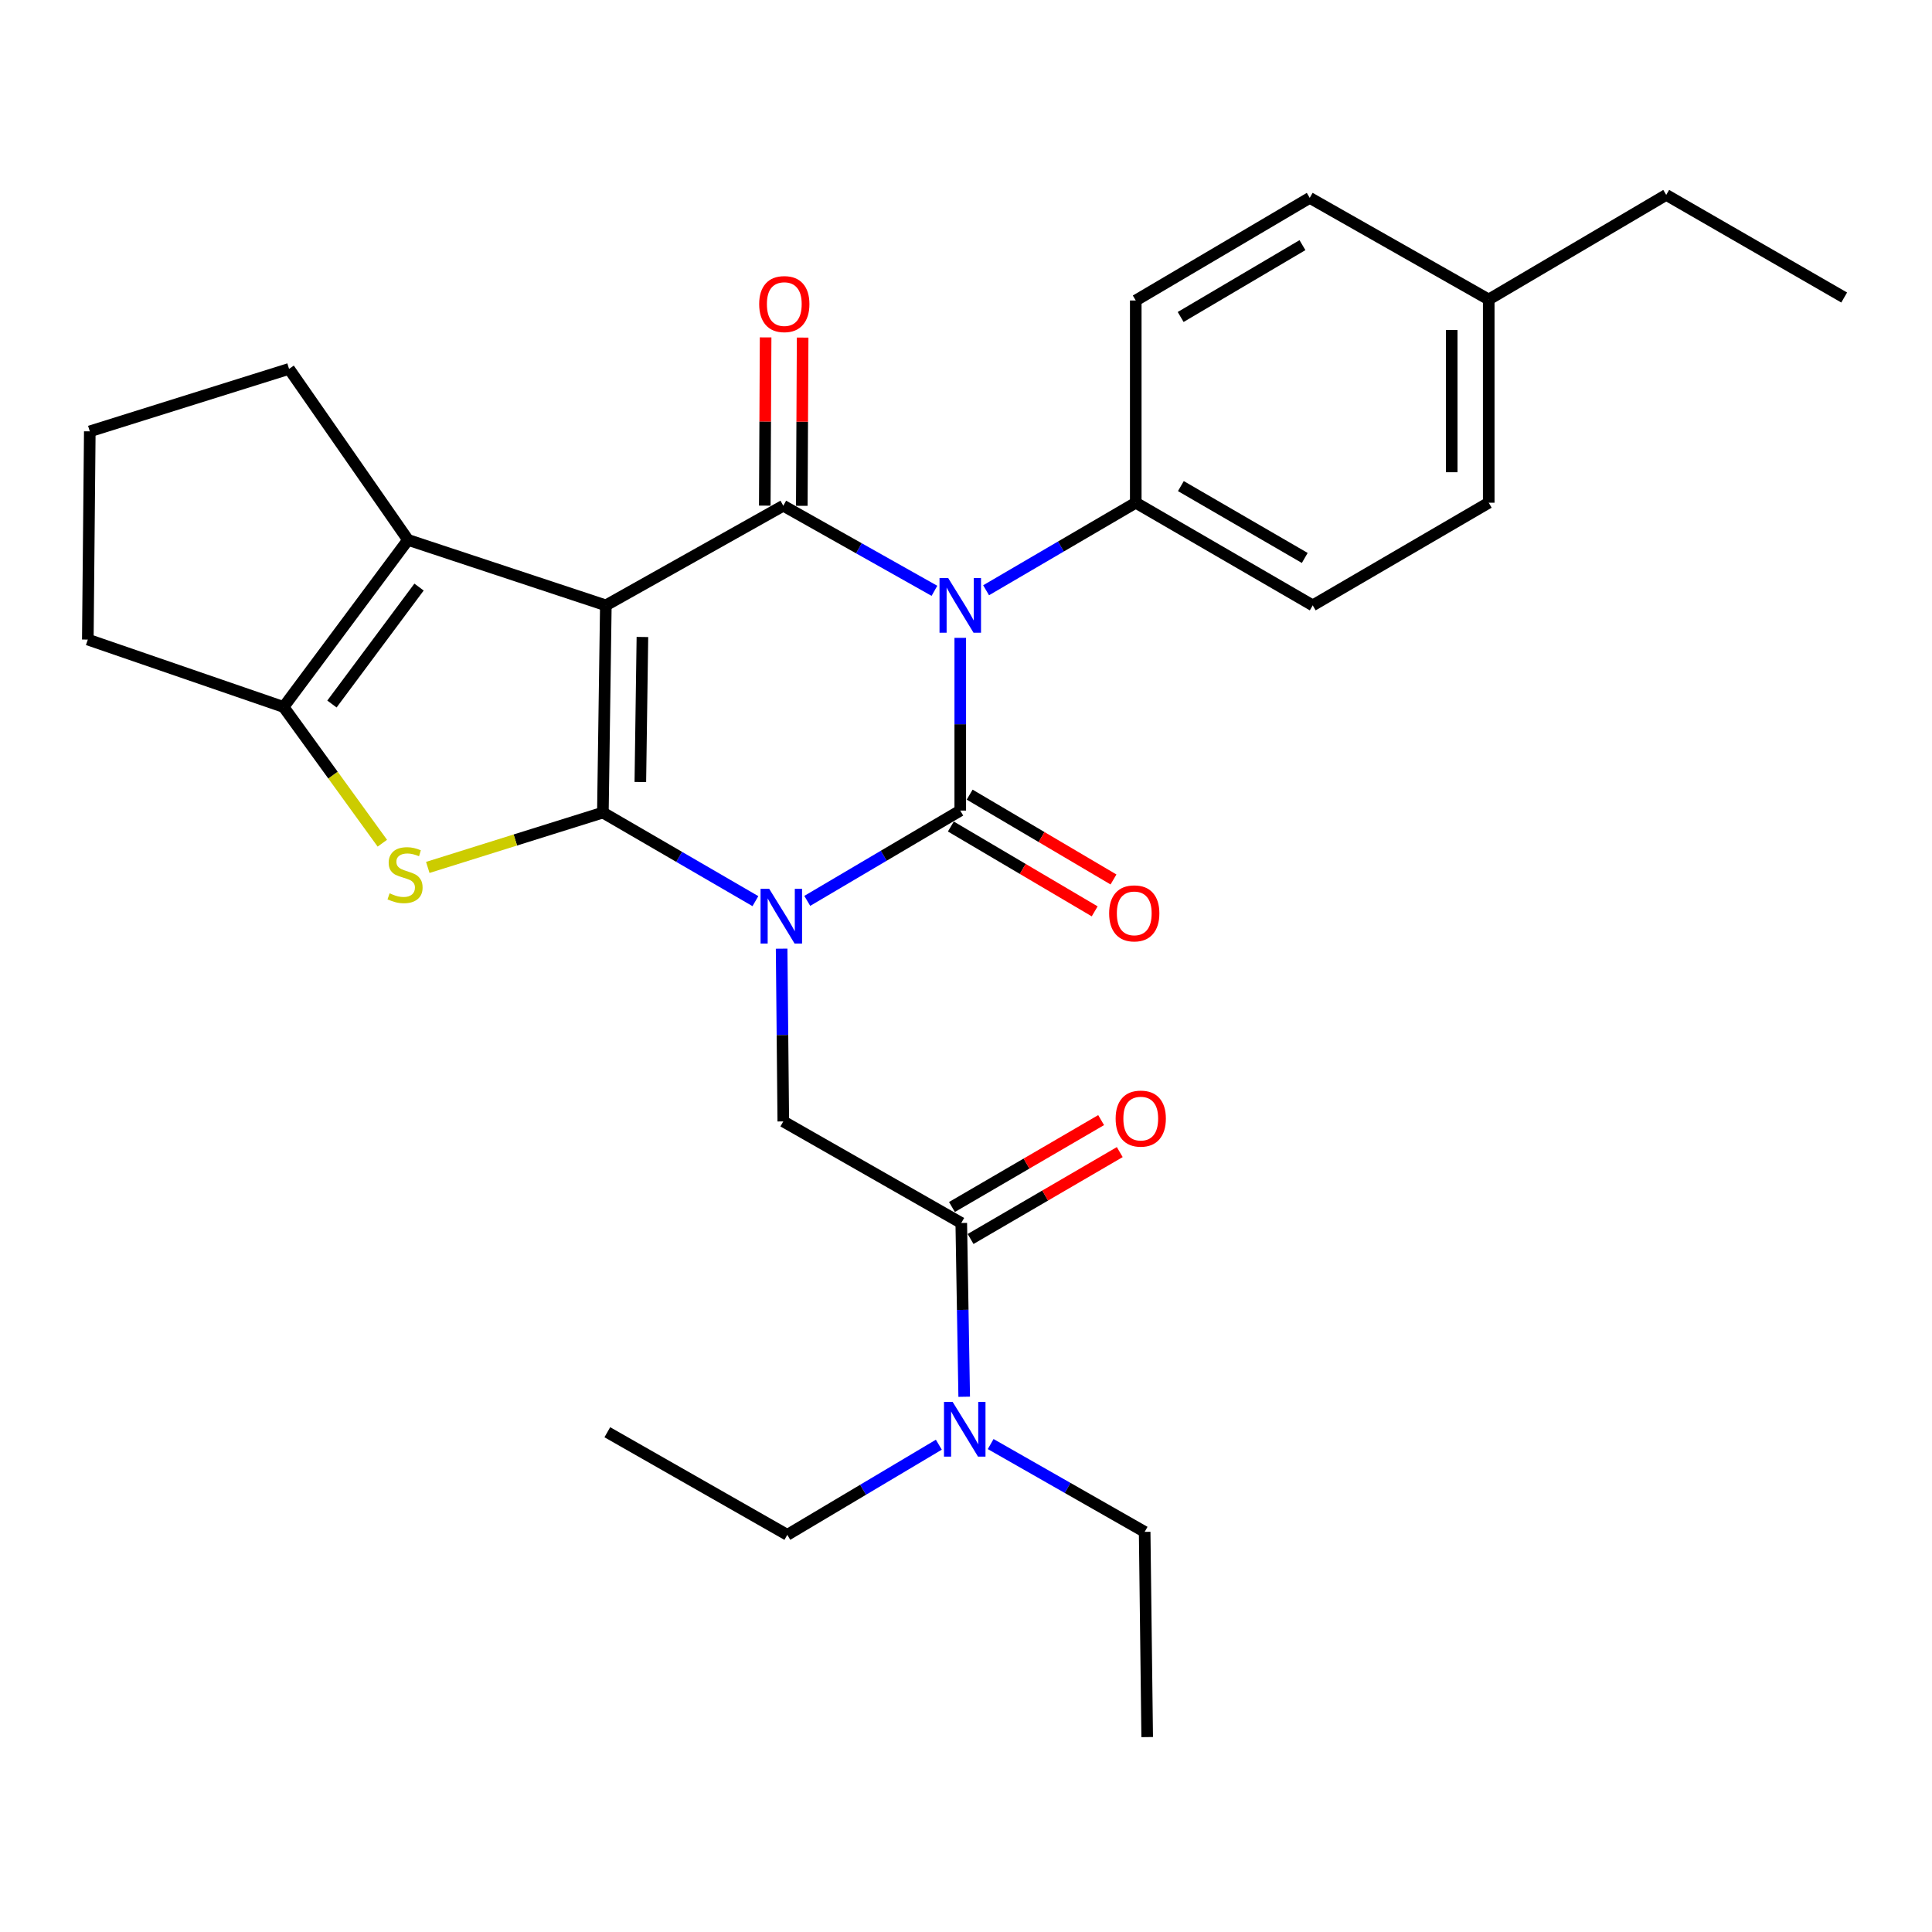 <?xml version='1.0' encoding='iso-8859-1'?>
<svg version='1.1' baseProfile='full'
              xmlns='http://www.w3.org/2000/svg'
                      xmlns:rdkit='http://www.rdkit.org/xml'
                      xmlns:xlink='http://www.w3.org/1999/xlink'
                  xml:space='preserve'
width='1000px' height='1000px' viewBox='0 0 1000 1000'>
<!-- END OF HEADER -->
<rect style='opacity:1.0;fill:#FFFFFF;stroke:none' width='1000' height='1000' x='0' y='0'> </rect>
<path class='bond-0' d='M 390.997,466.431 L 351.524,443.509' style='fill:none;fill-rule:evenodd;stroke:#0000FF;stroke-width:6px;stroke-linecap:butt;stroke-linejoin:miter;stroke-opacity:1' />
<path class='bond-0' d='M 351.524,443.509 L 312.05,420.588' style='fill:none;fill-rule:evenodd;stroke:#000000;stroke-width:6px;stroke-linecap:butt;stroke-linejoin:miter;stroke-opacity:1' />
<path class='bond-2' d='M 417.836,466.292 L 457.433,442.924' style='fill:none;fill-rule:evenodd;stroke:#0000FF;stroke-width:6px;stroke-linecap:butt;stroke-linejoin:miter;stroke-opacity:1' />
<path class='bond-2' d='M 457.433,442.924 L 497.03,419.555' style='fill:none;fill-rule:evenodd;stroke:#000000;stroke-width:6px;stroke-linecap:butt;stroke-linejoin:miter;stroke-opacity:1' />
<path class='bond-8' d='M 404.569,491.033 L 404.999,535.739' style='fill:none;fill-rule:evenodd;stroke:#0000FF;stroke-width:6px;stroke-linecap:butt;stroke-linejoin:miter;stroke-opacity:1' />
<path class='bond-8' d='M 404.999,535.739 L 405.429,580.445' style='fill:none;fill-rule:evenodd;stroke:#000000;stroke-width:6px;stroke-linecap:butt;stroke-linejoin:miter;stroke-opacity:1' />
<path class='bond-1' d='M 312.05,420.588 L 313.583,313.338' style='fill:none;fill-rule:evenodd;stroke:#000000;stroke-width:6px;stroke-linecap:butt;stroke-linejoin:miter;stroke-opacity:1' />
<path class='bond-1' d='M 331.439,404.774 L 332.512,329.7' style='fill:none;fill-rule:evenodd;stroke:#000000;stroke-width:6px;stroke-linecap:butt;stroke-linejoin:miter;stroke-opacity:1' />
<path class='bond-5' d='M 312.05,420.588 L 266.734,434.782' style='fill:none;fill-rule:evenodd;stroke:#000000;stroke-width:6px;stroke-linecap:butt;stroke-linejoin:miter;stroke-opacity:1' />
<path class='bond-5' d='M 266.734,434.782 L 221.418,448.977' style='fill:none;fill-rule:evenodd;stroke:#CCCC00;stroke-width:6px;stroke-linecap:butt;stroke-linejoin:miter;stroke-opacity:1' />
<path class='bond-6' d='M 313.583,313.338 L 211.188,279.455' style='fill:none;fill-rule:evenodd;stroke:#000000;stroke-width:6px;stroke-linecap:butt;stroke-linejoin:miter;stroke-opacity:1' />
<path class='bond-29' d='M 313.583,313.338 L 405.429,261.763' style='fill:none;fill-rule:evenodd;stroke:#000000;stroke-width:6px;stroke-linecap:butt;stroke-linejoin:miter;stroke-opacity:1' />
<path class='bond-3' d='M 497.03,419.555 L 497.03,374.854' style='fill:none;fill-rule:evenodd;stroke:#000000;stroke-width:6px;stroke-linecap:butt;stroke-linejoin:miter;stroke-opacity:1' />
<path class='bond-3' d='M 497.03,374.854 L 497.03,330.154' style='fill:none;fill-rule:evenodd;stroke:#0000FF;stroke-width:6px;stroke-linecap:butt;stroke-linejoin:miter;stroke-opacity:1' />
<path class='bond-11' d='M 492.163,427.807 L 529.384,449.762' style='fill:none;fill-rule:evenodd;stroke:#000000;stroke-width:6px;stroke-linecap:butt;stroke-linejoin:miter;stroke-opacity:1' />
<path class='bond-11' d='M 529.384,449.762 L 566.606,471.716' style='fill:none;fill-rule:evenodd;stroke:#FF0000;stroke-width:6px;stroke-linecap:butt;stroke-linejoin:miter;stroke-opacity:1' />
<path class='bond-11' d='M 501.897,411.303 L 539.119,433.258' style='fill:none;fill-rule:evenodd;stroke:#000000;stroke-width:6px;stroke-linecap:butt;stroke-linejoin:miter;stroke-opacity:1' />
<path class='bond-11' d='M 539.119,433.258 L 576.341,455.212' style='fill:none;fill-rule:evenodd;stroke:#FF0000;stroke-width:6px;stroke-linecap:butt;stroke-linejoin:miter;stroke-opacity:1' />
<path class='bond-4' d='M 483.662,305.811 L 444.545,283.787' style='fill:none;fill-rule:evenodd;stroke:#0000FF;stroke-width:6px;stroke-linecap:butt;stroke-linejoin:miter;stroke-opacity:1' />
<path class='bond-4' d='M 444.545,283.787 L 405.429,261.763' style='fill:none;fill-rule:evenodd;stroke:#000000;stroke-width:6px;stroke-linecap:butt;stroke-linejoin:miter;stroke-opacity:1' />
<path class='bond-10' d='M 510.401,305.518 L 549.133,282.863' style='fill:none;fill-rule:evenodd;stroke:#0000FF;stroke-width:6px;stroke-linecap:butt;stroke-linejoin:miter;stroke-opacity:1' />
<path class='bond-10' d='M 549.133,282.863 L 587.865,260.209' style='fill:none;fill-rule:evenodd;stroke:#000000;stroke-width:6px;stroke-linecap:butt;stroke-linejoin:miter;stroke-opacity:1' />
<path class='bond-12' d='M 415.009,261.811 L 415.227,218.271' style='fill:none;fill-rule:evenodd;stroke:#000000;stroke-width:6px;stroke-linecap:butt;stroke-linejoin:miter;stroke-opacity:1' />
<path class='bond-12' d='M 415.227,218.271 L 415.444,174.732' style='fill:none;fill-rule:evenodd;stroke:#FF0000;stroke-width:6px;stroke-linecap:butt;stroke-linejoin:miter;stroke-opacity:1' />
<path class='bond-12' d='M 395.849,261.715 L 396.066,218.176' style='fill:none;fill-rule:evenodd;stroke:#000000;stroke-width:6px;stroke-linecap:butt;stroke-linejoin:miter;stroke-opacity:1' />
<path class='bond-12' d='M 396.066,218.176 L 396.283,174.637' style='fill:none;fill-rule:evenodd;stroke:#FF0000;stroke-width:6px;stroke-linecap:butt;stroke-linejoin:miter;stroke-opacity:1' />
<path class='bond-7' d='M 197.897,436.44 L 172.341,401.182' style='fill:none;fill-rule:evenodd;stroke:#CCCC00;stroke-width:6px;stroke-linecap:butt;stroke-linejoin:miter;stroke-opacity:1' />
<path class='bond-7' d='M 172.341,401.182 L 146.785,365.925' style='fill:none;fill-rule:evenodd;stroke:#000000;stroke-width:6px;stroke-linecap:butt;stroke-linejoin:miter;stroke-opacity:1' />
<path class='bond-17' d='M 211.188,279.455 L 149.617,190.941' style='fill:none;fill-rule:evenodd;stroke:#000000;stroke-width:6px;stroke-linecap:butt;stroke-linejoin:miter;stroke-opacity:1' />
<path class='bond-30' d='M 211.188,279.455 L 146.785,365.925' style='fill:none;fill-rule:evenodd;stroke:#000000;stroke-width:6px;stroke-linecap:butt;stroke-linejoin:miter;stroke-opacity:1' />
<path class='bond-30' d='M 216.895,303.871 L 171.813,364.4' style='fill:none;fill-rule:evenodd;stroke:#000000;stroke-width:6px;stroke-linecap:butt;stroke-linejoin:miter;stroke-opacity:1' />
<path class='bond-18' d='M 146.785,365.925 L 45.455,331.041' style='fill:none;fill-rule:evenodd;stroke:#000000;stroke-width:6px;stroke-linecap:butt;stroke-linejoin:miter;stroke-opacity:1' />
<path class='bond-9' d='M 405.429,580.445 L 497.552,633.021' style='fill:none;fill-rule:evenodd;stroke:#000000;stroke-width:6px;stroke-linecap:butt;stroke-linejoin:miter;stroke-opacity:1' />
<path class='bond-13' d='M 497.552,633.021 L 498.309,677.991' style='fill:none;fill-rule:evenodd;stroke:#000000;stroke-width:6px;stroke-linecap:butt;stroke-linejoin:miter;stroke-opacity:1' />
<path class='bond-13' d='M 498.309,677.991 L 499.067,722.962' style='fill:none;fill-rule:evenodd;stroke:#0000FF;stroke-width:6px;stroke-linecap:butt;stroke-linejoin:miter;stroke-opacity:1' />
<path class='bond-14' d='M 502.374,641.299 L 540.98,618.809' style='fill:none;fill-rule:evenodd;stroke:#000000;stroke-width:6px;stroke-linecap:butt;stroke-linejoin:miter;stroke-opacity:1' />
<path class='bond-14' d='M 540.98,618.809 L 579.586,596.319' style='fill:none;fill-rule:evenodd;stroke:#FF0000;stroke-width:6px;stroke-linecap:butt;stroke-linejoin:miter;stroke-opacity:1' />
<path class='bond-14' d='M 492.729,624.743 L 531.335,602.253' style='fill:none;fill-rule:evenodd;stroke:#000000;stroke-width:6px;stroke-linecap:butt;stroke-linejoin:miter;stroke-opacity:1' />
<path class='bond-14' d='M 531.335,602.253 L 569.941,579.762' style='fill:none;fill-rule:evenodd;stroke:#FF0000;stroke-width:6px;stroke-linecap:butt;stroke-linejoin:miter;stroke-opacity:1' />
<path class='bond-15' d='M 587.865,260.209 L 679.466,313.338' style='fill:none;fill-rule:evenodd;stroke:#000000;stroke-width:6px;stroke-linecap:butt;stroke-linejoin:miter;stroke-opacity:1' />
<path class='bond-15' d='M 611.218,251.603 L 675.339,288.794' style='fill:none;fill-rule:evenodd;stroke:#000000;stroke-width:6px;stroke-linecap:butt;stroke-linejoin:miter;stroke-opacity:1' />
<path class='bond-16' d='M 587.865,260.209 L 587.865,155.535' style='fill:none;fill-rule:evenodd;stroke:#000000;stroke-width:6px;stroke-linecap:butt;stroke-linejoin:miter;stroke-opacity:1' />
<path class='bond-23' d='M 485.939,747.77 L 446.722,771.101' style='fill:none;fill-rule:evenodd;stroke:#0000FF;stroke-width:6px;stroke-linecap:butt;stroke-linejoin:miter;stroke-opacity:1' />
<path class='bond-23' d='M 446.722,771.101 L 407.505,794.433' style='fill:none;fill-rule:evenodd;stroke:#000000;stroke-width:6px;stroke-linecap:butt;stroke-linejoin:miter;stroke-opacity:1' />
<path class='bond-24' d='M 512.771,747.443 L 552.622,770.166' style='fill:none;fill-rule:evenodd;stroke:#0000FF;stroke-width:6px;stroke-linecap:butt;stroke-linejoin:miter;stroke-opacity:1' />
<path class='bond-24' d='M 552.622,770.166 L 592.474,792.889' style='fill:none;fill-rule:evenodd;stroke:#000000;stroke-width:6px;stroke-linecap:butt;stroke-linejoin:miter;stroke-opacity:1' />
<path class='bond-20' d='M 679.466,313.338 L 770.566,260.209' style='fill:none;fill-rule:evenodd;stroke:#000000;stroke-width:6px;stroke-linecap:butt;stroke-linejoin:miter;stroke-opacity:1' />
<path class='bond-19' d='M 587.865,155.535 L 677.922,102.416' style='fill:none;fill-rule:evenodd;stroke:#000000;stroke-width:6px;stroke-linecap:butt;stroke-linejoin:miter;stroke-opacity:1' />
<path class='bond-19' d='M 611.108,164.072 L 674.148,126.888' style='fill:none;fill-rule:evenodd;stroke:#000000;stroke-width:6px;stroke-linecap:butt;stroke-linejoin:miter;stroke-opacity:1' />
<path class='bond-31' d='M 149.617,190.941 L 46.477,223.27' style='fill:none;fill-rule:evenodd;stroke:#000000;stroke-width:6px;stroke-linecap:butt;stroke-linejoin:miter;stroke-opacity:1' />
<path class='bond-22' d='M 45.455,331.041 L 46.477,223.27' style='fill:none;fill-rule:evenodd;stroke:#000000;stroke-width:6px;stroke-linecap:butt;stroke-linejoin:miter;stroke-opacity:1' />
<path class='bond-21' d='M 677.922,102.416 L 770.566,155.014' style='fill:none;fill-rule:evenodd;stroke:#000000;stroke-width:6px;stroke-linecap:butt;stroke-linejoin:miter;stroke-opacity:1' />
<path class='bond-32' d='M 770.566,260.209 L 770.566,155.014' style='fill:none;fill-rule:evenodd;stroke:#000000;stroke-width:6px;stroke-linecap:butt;stroke-linejoin:miter;stroke-opacity:1' />
<path class='bond-32' d='M 751.405,244.429 L 751.405,170.793' style='fill:none;fill-rule:evenodd;stroke:#000000;stroke-width:6px;stroke-linecap:butt;stroke-linejoin:miter;stroke-opacity:1' />
<path class='bond-25' d='M 770.566,155.014 L 862.433,100.884' style='fill:none;fill-rule:evenodd;stroke:#000000;stroke-width:6px;stroke-linecap:butt;stroke-linejoin:miter;stroke-opacity:1' />
<path class='bond-26' d='M 407.505,794.433 L 314.35,741.324' style='fill:none;fill-rule:evenodd;stroke:#000000;stroke-width:6px;stroke-linecap:butt;stroke-linejoin:miter;stroke-opacity:1' />
<path class='bond-27' d='M 592.474,792.889 L 593.783,899.116' style='fill:none;fill-rule:evenodd;stroke:#000000;stroke-width:6px;stroke-linecap:butt;stroke-linejoin:miter;stroke-opacity:1' />
<path class='bond-28' d='M 862.433,100.884 L 954.545,153.992' style='fill:none;fill-rule:evenodd;stroke:#000000;stroke-width:6px;stroke-linecap:butt;stroke-linejoin:miter;stroke-opacity:1' />
<path  class='atom-0' d='M 398.147 460.058
L 407.427 475.058
Q 408.347 476.538, 409.827 479.218
Q 411.307 481.898, 411.387 482.058
L 411.387 460.058
L 415.147 460.058
L 415.147 488.378
L 411.267 488.378
L 401.307 471.978
Q 400.147 470.058, 398.907 467.858
Q 397.707 465.658, 397.347 464.978
L 397.347 488.378
L 393.667 488.378
L 393.667 460.058
L 398.147 460.058
' fill='#0000FF'/>
<path  class='atom-4' d='M 490.77 299.178
L 500.05 314.178
Q 500.97 315.658, 502.45 318.338
Q 503.93 321.018, 504.01 321.178
L 504.01 299.178
L 507.77 299.178
L 507.77 327.498
L 503.89 327.498
L 493.93 311.098
Q 492.77 309.178, 491.53 306.978
Q 490.33 304.778, 489.97 304.098
L 489.97 327.498
L 486.29 327.498
L 486.29 299.178
L 490.77 299.178
' fill='#0000FF'/>
<path  class='atom-6' d='M 201.655 462.381
Q 201.975 462.501, 203.295 463.061
Q 204.615 463.621, 206.055 463.981
Q 207.535 464.301, 208.975 464.301
Q 211.655 464.301, 213.215 463.021
Q 214.775 461.701, 214.775 459.421
Q 214.775 457.861, 213.975 456.901
Q 213.215 455.941, 212.015 455.421
Q 210.815 454.901, 208.815 454.301
Q 206.295 453.541, 204.775 452.821
Q 203.295 452.101, 202.215 450.581
Q 201.175 449.061, 201.175 446.501
Q 201.175 442.941, 203.575 440.741
Q 206.015 438.541, 210.815 438.541
Q 214.095 438.541, 217.815 440.101
L 216.895 443.181
Q 213.495 441.781, 210.935 441.781
Q 208.175 441.781, 206.655 442.941
Q 205.135 444.061, 205.175 446.021
Q 205.175 447.541, 205.935 448.461
Q 206.735 449.381, 207.855 449.901
Q 209.015 450.421, 210.935 451.021
Q 213.495 451.821, 215.015 452.621
Q 216.535 453.421, 217.615 455.061
Q 218.735 456.661, 218.735 459.421
Q 218.735 463.341, 216.095 465.461
Q 213.495 467.541, 209.135 467.541
Q 206.615 467.541, 204.695 466.981
Q 202.815 466.461, 200.575 465.541
L 201.655 462.381
' fill='#CCCC00'/>
<path  class='atom-12' d='M 574.088 472.754
Q 574.088 465.954, 577.448 462.154
Q 580.808 458.354, 587.088 458.354
Q 593.368 458.354, 596.728 462.154
Q 600.088 465.954, 600.088 472.754
Q 600.088 479.634, 596.688 483.554
Q 593.288 487.434, 587.088 487.434
Q 580.848 487.434, 577.448 483.554
Q 574.088 479.674, 574.088 472.754
M 587.088 484.234
Q 591.408 484.234, 593.728 481.354
Q 596.088 478.434, 596.088 472.754
Q 596.088 467.194, 593.728 464.394
Q 591.408 461.554, 587.088 461.554
Q 582.768 461.554, 580.408 464.354
Q 578.088 467.154, 578.088 472.754
Q 578.088 478.474, 580.408 481.354
Q 582.768 484.234, 587.088 484.234
' fill='#FF0000'/>
<path  class='atom-13' d='M 392.951 157.393
Q 392.951 150.593, 396.311 146.793
Q 399.671 142.993, 405.951 142.993
Q 412.231 142.993, 415.591 146.793
Q 418.951 150.593, 418.951 157.393
Q 418.951 164.273, 415.551 168.193
Q 412.151 172.073, 405.951 172.073
Q 399.711 172.073, 396.311 168.193
Q 392.951 164.313, 392.951 157.393
M 405.951 168.873
Q 410.271 168.873, 412.591 165.993
Q 414.951 163.073, 414.951 157.393
Q 414.951 151.833, 412.591 149.033
Q 410.271 146.193, 405.951 146.193
Q 401.631 146.193, 399.271 148.993
Q 396.951 151.793, 396.951 157.393
Q 396.951 163.113, 399.271 165.993
Q 401.631 168.873, 405.951 168.873
' fill='#FF0000'/>
<path  class='atom-14' d='M 493.091 725.631
L 502.371 740.631
Q 503.291 742.111, 504.771 744.791
Q 506.251 747.471, 506.331 747.631
L 506.331 725.631
L 510.091 725.631
L 510.091 753.951
L 506.211 753.951
L 496.251 737.551
Q 495.091 735.631, 493.851 733.431
Q 492.651 731.231, 492.291 730.551
L 492.291 753.951
L 488.611 753.951
L 488.611 725.631
L 493.091 725.631
' fill='#0000FF'/>
<path  class='atom-15' d='M 577.451 578.981
Q 577.451 572.181, 580.811 568.381
Q 584.171 564.581, 590.451 564.581
Q 596.731 564.581, 600.091 568.381
Q 603.451 572.181, 603.451 578.981
Q 603.451 585.861, 600.051 589.781
Q 596.651 593.661, 590.451 593.661
Q 584.211 593.661, 580.811 589.781
Q 577.451 585.901, 577.451 578.981
M 590.451 590.461
Q 594.771 590.461, 597.091 587.581
Q 599.451 584.661, 599.451 578.981
Q 599.451 573.421, 597.091 570.621
Q 594.771 567.781, 590.451 567.781
Q 586.131 567.781, 583.771 570.581
Q 581.451 573.381, 581.451 578.981
Q 581.451 584.701, 583.771 587.581
Q 586.131 590.461, 590.451 590.461
' fill='#FF0000'/>
</svg>
